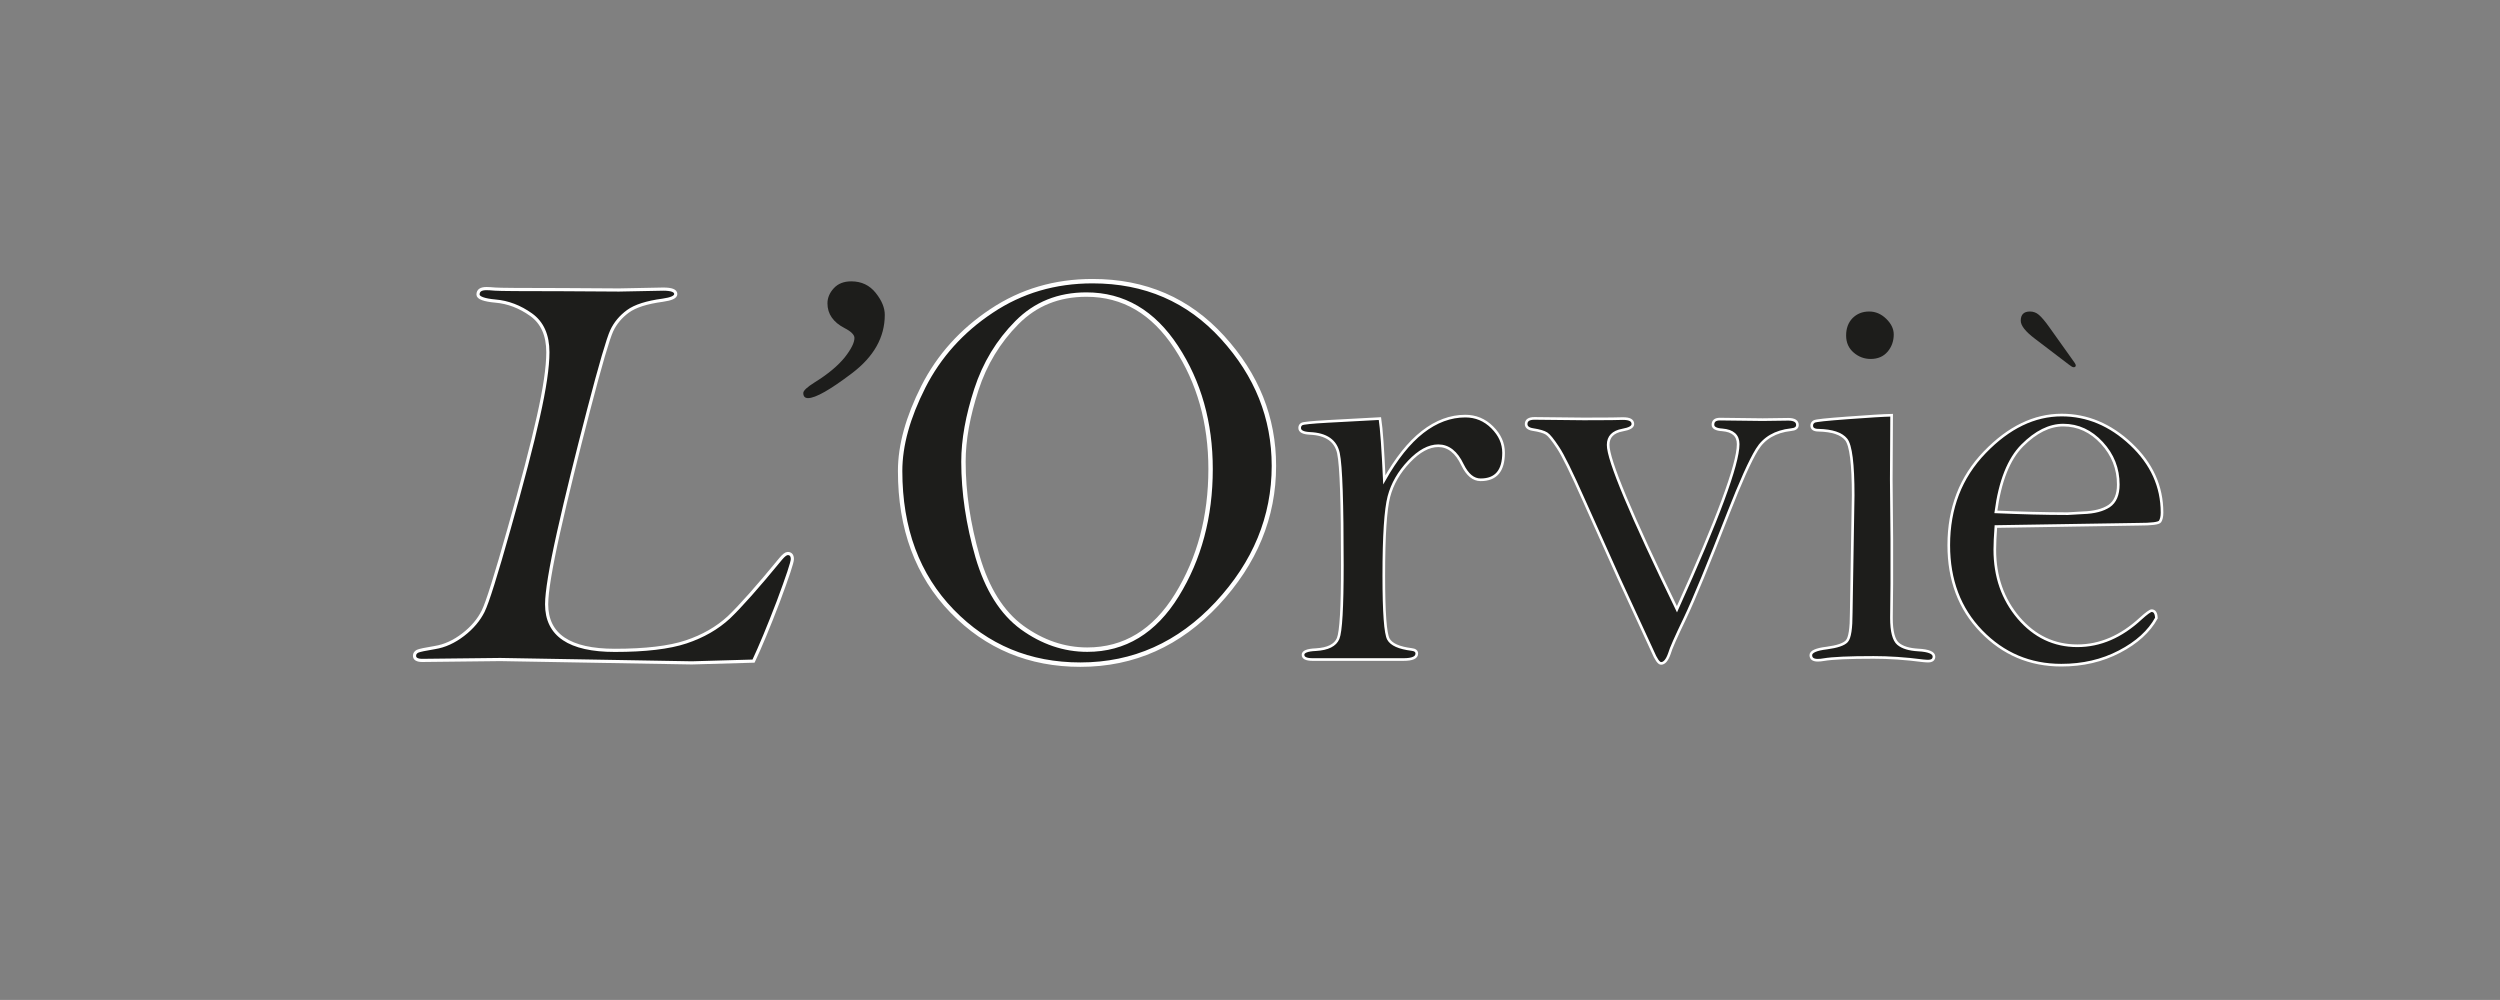 <?xml version="1.0" encoding="utf-8"?>
<!-- Generator: Adobe Illustrator 27.8.0, SVG Export Plug-In . SVG Version: 6.00 Build 0)  -->
<svg version="1.1" xmlns="http://www.w3.org/2000/svg" xmlns:xlink="http://www.w3.org/1999/xlink" x="0px" y="0px"
	 viewBox="0 0 141.73 56.69" style="enable-background:new 0 0 141.73 56.69;" xml:space="preserve">
<rect x="0" y="0" width="141.73" height="56.69" fill="#808080" stroke="none"/>
<style type="text/css">
	.st0{fill:#1D1D1B;stroke:#FFFFFF;stroke-width:0.18;stroke-miterlimit:10;}
	.st1{fill:#1D1D1B;}
	.st2{fill:#1D1D1B;stroke:#FFFFFF;stroke-width:0.25;stroke-miterlimit:10;}
	.st3{fill:#1D1D1B;stroke:#FFFFFF;stroke-width:0.15;stroke-miterlimit:10;}
</style>
<g id="Livello_1">
	<path class="st0" d="M42.72,37.48l-3.5,0.1l-10.86-0.19l-4.42,0.05c-0.29,0-0.44-0.09-0.44-0.26c0-0.12,0.06-0.2,0.17-0.26
		c0.11-0.05,0.44-0.12,0.99-0.21s1.08-0.33,1.6-0.73s0.89-0.85,1.13-1.33c0.24-0.48,0.73-2.04,1.47-4.67
		c0.75-2.63,1.3-4.74,1.66-6.35c0.36-1.6,0.54-2.82,0.54-3.66c0-0.97-0.32-1.68-0.95-2.13s-1.31-0.71-2.01-0.77
		c-0.67-0.06-1-0.19-1-0.37c0-0.23,0.16-0.34,0.48-0.34c0.11,0,0.27,0.01,0.5,0.03s1.5,0.03,3.82,0.03l3.19,0.02l2.51-0.05
		c0.47,0,0.71,0.09,0.71,0.28c0,0.17-0.25,0.28-0.74,0.35c-0.9,0.12-1.56,0.33-1.97,0.63s-0.72,0.67-0.92,1.1
		c-0.2,0.43-0.64,1.92-1.31,4.49s-1.24,4.87-1.7,6.92c-0.46,2.05-0.68,3.42-0.68,4.1c0,1.74,1.29,2.61,3.87,2.61
		c1.73,0,3.08-0.16,4.04-0.48s1.77-0.79,2.42-1.39c0.64-0.61,1.63-1.72,2.95-3.33c0.16-0.19,0.29-0.29,0.39-0.29
		c0.17,0,0.26,0.11,0.26,0.32c0,0.18-0.27,0.99-0.8,2.41C43.58,35.52,43.11,36.65,42.72,37.48z"/>
	<path class="st1" d="M50.16,17.85c0,1.27-0.62,2.37-1.86,3.31c-1.24,0.94-2.07,1.41-2.49,1.41c-0.18,0-0.27-0.1-0.27-0.29
		c0-0.13,0.21-0.33,0.64-0.6c0.76-0.47,1.33-0.95,1.71-1.42c0.37-0.47,0.55-0.84,0.55-1.1c0-0.18-0.19-0.37-0.56-0.56
		c-0.64-0.33-0.97-0.8-0.97-1.4c0-0.31,0.12-0.6,0.36-0.86c0.24-0.26,0.57-0.39,0.99-0.39c0.58,0,1.04,0.22,1.39,0.66
		S50.16,17.46,50.16,17.85z"/>
	<path class="st2" d="M51.03,26.7c0-1.45,0.44-3.04,1.32-4.78c0.88-1.73,2.17-3.17,3.86-4.29c1.69-1.13,3.6-1.69,5.73-1.69
		c2.98,0,5.43,1.06,7.37,3.19c1.94,2.13,2.91,4.55,2.91,7.28c0,2.9-1.07,5.5-3.22,7.81c-2.15,2.3-4.73,3.46-7.75,3.46
		c-2.89,0-5.31-1.01-7.27-3.03C52.01,32.62,51.03,29.97,51.03,26.7z M54.62,26.17c0,1.75,0.27,3.55,0.8,5.39
		c0.54,1.84,1.38,3.18,2.53,4.02c1.15,0.83,2.38,1.25,3.69,1.25c2.11,0,3.81-1.03,5.08-3.09c1.27-2.06,1.91-4.44,1.91-7.15
		c0-2.62-0.65-4.93-1.95-6.91c-1.3-1.98-2.99-2.98-5.09-2.98c-1.58,0-2.89,0.53-3.94,1.59c-1.05,1.06-1.82,2.32-2.3,3.8
		C54.87,23.57,54.62,24.93,54.62,26.17z"/>
	<path class="st3" d="M78.48,27.2c0.68-1.2,1.4-2.11,2.17-2.71c0.77-0.6,1.58-0.9,2.42-0.9c0.59,0,1.1,0.21,1.53,0.64
		s0.64,0.9,0.64,1.44c0,1.02-0.43,1.53-1.3,1.53c-0.41,0-0.75-0.28-1.03-0.85c-0.34-0.72-0.8-1.08-1.37-1.08
		c-0.54,0-1.09,0.3-1.66,0.9c-0.57,0.6-0.95,1.26-1.14,1.98s-0.29,2.21-0.29,4.49c0,2.09,0.09,3.28,0.26,3.59s0.61,0.5,1.32,0.59
		c0.19,0.02,0.29,0.1,0.29,0.23c0,0.23-0.25,0.34-0.76,0.34h-5.14c-0.37,0-0.55-0.09-0.55-0.27c0-0.17,0.24-0.27,0.73-0.29
		c0.68-0.04,1.1-0.25,1.26-0.63c0.16-0.38,0.24-1.76,0.24-4.16c0-3.52-0.07-5.63-0.22-6.34c-0.15-0.71-0.69-1.09-1.62-1.13
		c-0.39-0.02-0.58-0.12-0.58-0.31c0-0.1,0.04-0.17,0.12-0.22c0.08-0.05,0.57-0.1,1.47-0.15l2.96-0.16
		C78.32,24.3,78.4,25.46,78.48,27.2z"/>
	<path class="st3" d="M95.07,34.54c2.31-5.1,3.47-8.22,3.47-9.36c0-0.49-0.3-0.76-0.9-0.81c-0.35-0.02-0.53-0.12-0.53-0.29
		c0-0.21,0.13-0.32,0.4-0.32l2.42,0.03l1.45-0.02c0.34,0,0.52,0.11,0.52,0.32c0,0.16-0.12,0.25-0.37,0.27
		c-0.88,0.1-1.52,0.47-1.92,1.12c-0.4,0.65-0.93,1.84-1.61,3.57c-1.14,2.92-1.96,4.92-2.48,6.01c-0.5,1.04-0.8,1.71-0.88,2
		c-0.13,0.37-0.29,0.55-0.47,0.55c-0.13,0-0.29-0.23-0.48-0.68l-1.92-4.16l-2-4.46c-0.68-1.53-1.16-2.51-1.45-2.94
		c-0.29-0.44-0.5-0.7-0.64-0.79c-0.14-0.09-0.4-0.17-0.79-0.23c-0.25-0.04-0.37-0.15-0.37-0.31c0-0.21,0.16-0.32,0.47-0.32l2.8,0.03
		c1.32,0,2.06-0.01,2.22-0.02c0.38,0,0.56,0.1,0.56,0.31c0,0.16-0.19,0.27-0.58,0.34c-0.55,0.1-0.82,0.38-0.82,0.84
		C91.16,26.07,92.46,29.17,95.07,34.54z"/>
</g>
<g id="Livello_4">
	<path class="st3" d="M113.15,29.85c-0.04,0.55-0.06,0.98-0.06,1.31c0,1.53,0.45,2.81,1.35,3.87c0.9,1.05,2.01,1.58,3.33,1.58
		c1.29,0,2.49-0.52,3.6-1.55c0.32-0.29,0.53-0.44,0.61-0.44c0.17,0,0.26,0.14,0.27,0.42c-0.41,0.75-1.11,1.39-2.09,1.9
		c-0.99,0.52-2.09,0.77-3.3,0.77c-1.78,0-3.29-0.64-4.53-1.92c-1.24-1.28-1.85-2.91-1.85-4.88c0-2.11,0.68-3.86,2.04-5.27
		c1.36-1.41,2.81-2.11,4.36-2.11c1.45,0,2.76,0.55,3.93,1.65s1.76,2.39,1.76,3.88c0,0.23-0.04,0.39-0.11,0.5
		c-0.07,0.11-0.48,0.16-1.23,0.16L113.15,29.85z M113.15,29.02c1.4,0.06,2.76,0.1,4.07,0.1l0.86-0.05c0.65-0.02,1.14-0.15,1.49-0.38
		c0.34-0.23,0.52-0.64,0.52-1.22c0-0.9-0.31-1.69-0.93-2.36c-0.62-0.67-1.35-1.01-2.19-1.01c-0.78,0-1.55,0.38-2.32,1.15
		C113.88,26.02,113.38,27.28,113.15,29.02z"/>
</g>
<g id="Livello_3">
	<path class="st1" d="M117.29,20.67l-1.93-1.47c-0.53-0.4-0.8-0.74-0.8-1.02c0-0.34,0.17-0.52,0.52-0.52c0.19,0,0.36,0.06,0.51,0.19
		c0.15,0.13,0.35,0.36,0.59,0.7l1.26,1.77c0.16,0.21,0.24,0.34,0.24,0.39c0,0.07-0.04,0.11-0.12,0.11
		C117.5,20.82,117.42,20.77,117.29,20.67z"/>
</g>
<g id="Livello_5">
	<path class="st3" d="M107.24,23.54l-0.02,3.63l0.03,3.38v2.55l-0.02,1.93c0,0.77,0.13,1.26,0.38,1.47
		c0.25,0.21,0.63,0.32,1.14,0.35c0.59,0.03,0.89,0.16,0.89,0.37c0,0.17-0.11,0.26-0.34,0.26c-0.09,0-0.18-0.01-0.29-0.02
		c-1-0.13-1.93-0.19-2.79-0.19c-1.38,0-2.33,0.04-2.85,0.13c-0.11,0.02-0.21,0.03-0.32,0.03c-0.26,0-0.39-0.1-0.39-0.29
		s0.3-0.33,0.9-0.4c0.6-0.08,0.98-0.21,1.14-0.39c0.17-0.19,0.25-0.72,0.25-1.6l0.11-6.67c0-1.78-0.13-2.84-0.4-3.17
		s-0.79-0.5-1.56-0.52c-0.26,0-0.39-0.09-0.39-0.26c0-0.1,0.04-0.17,0.13-0.23s0.72-0.12,1.92-0.21S106.78,23.55,107.24,23.54z"/>
	<path class="st1" d="M105.97,17.66c0.36,0,0.68,0.14,0.96,0.41c0.28,0.27,0.43,0.57,0.43,0.89c0,0.38-0.12,0.71-0.35,0.98
		c-0.23,0.27-0.55,0.41-0.96,0.41c-0.36,0-0.68-0.12-0.96-0.36c-0.28-0.24-0.43-0.56-0.43-0.97c0-0.4,0.12-0.73,0.36-0.98
		C105.27,17.79,105.58,17.66,105.97,17.66z"/>
</g>
</svg>
